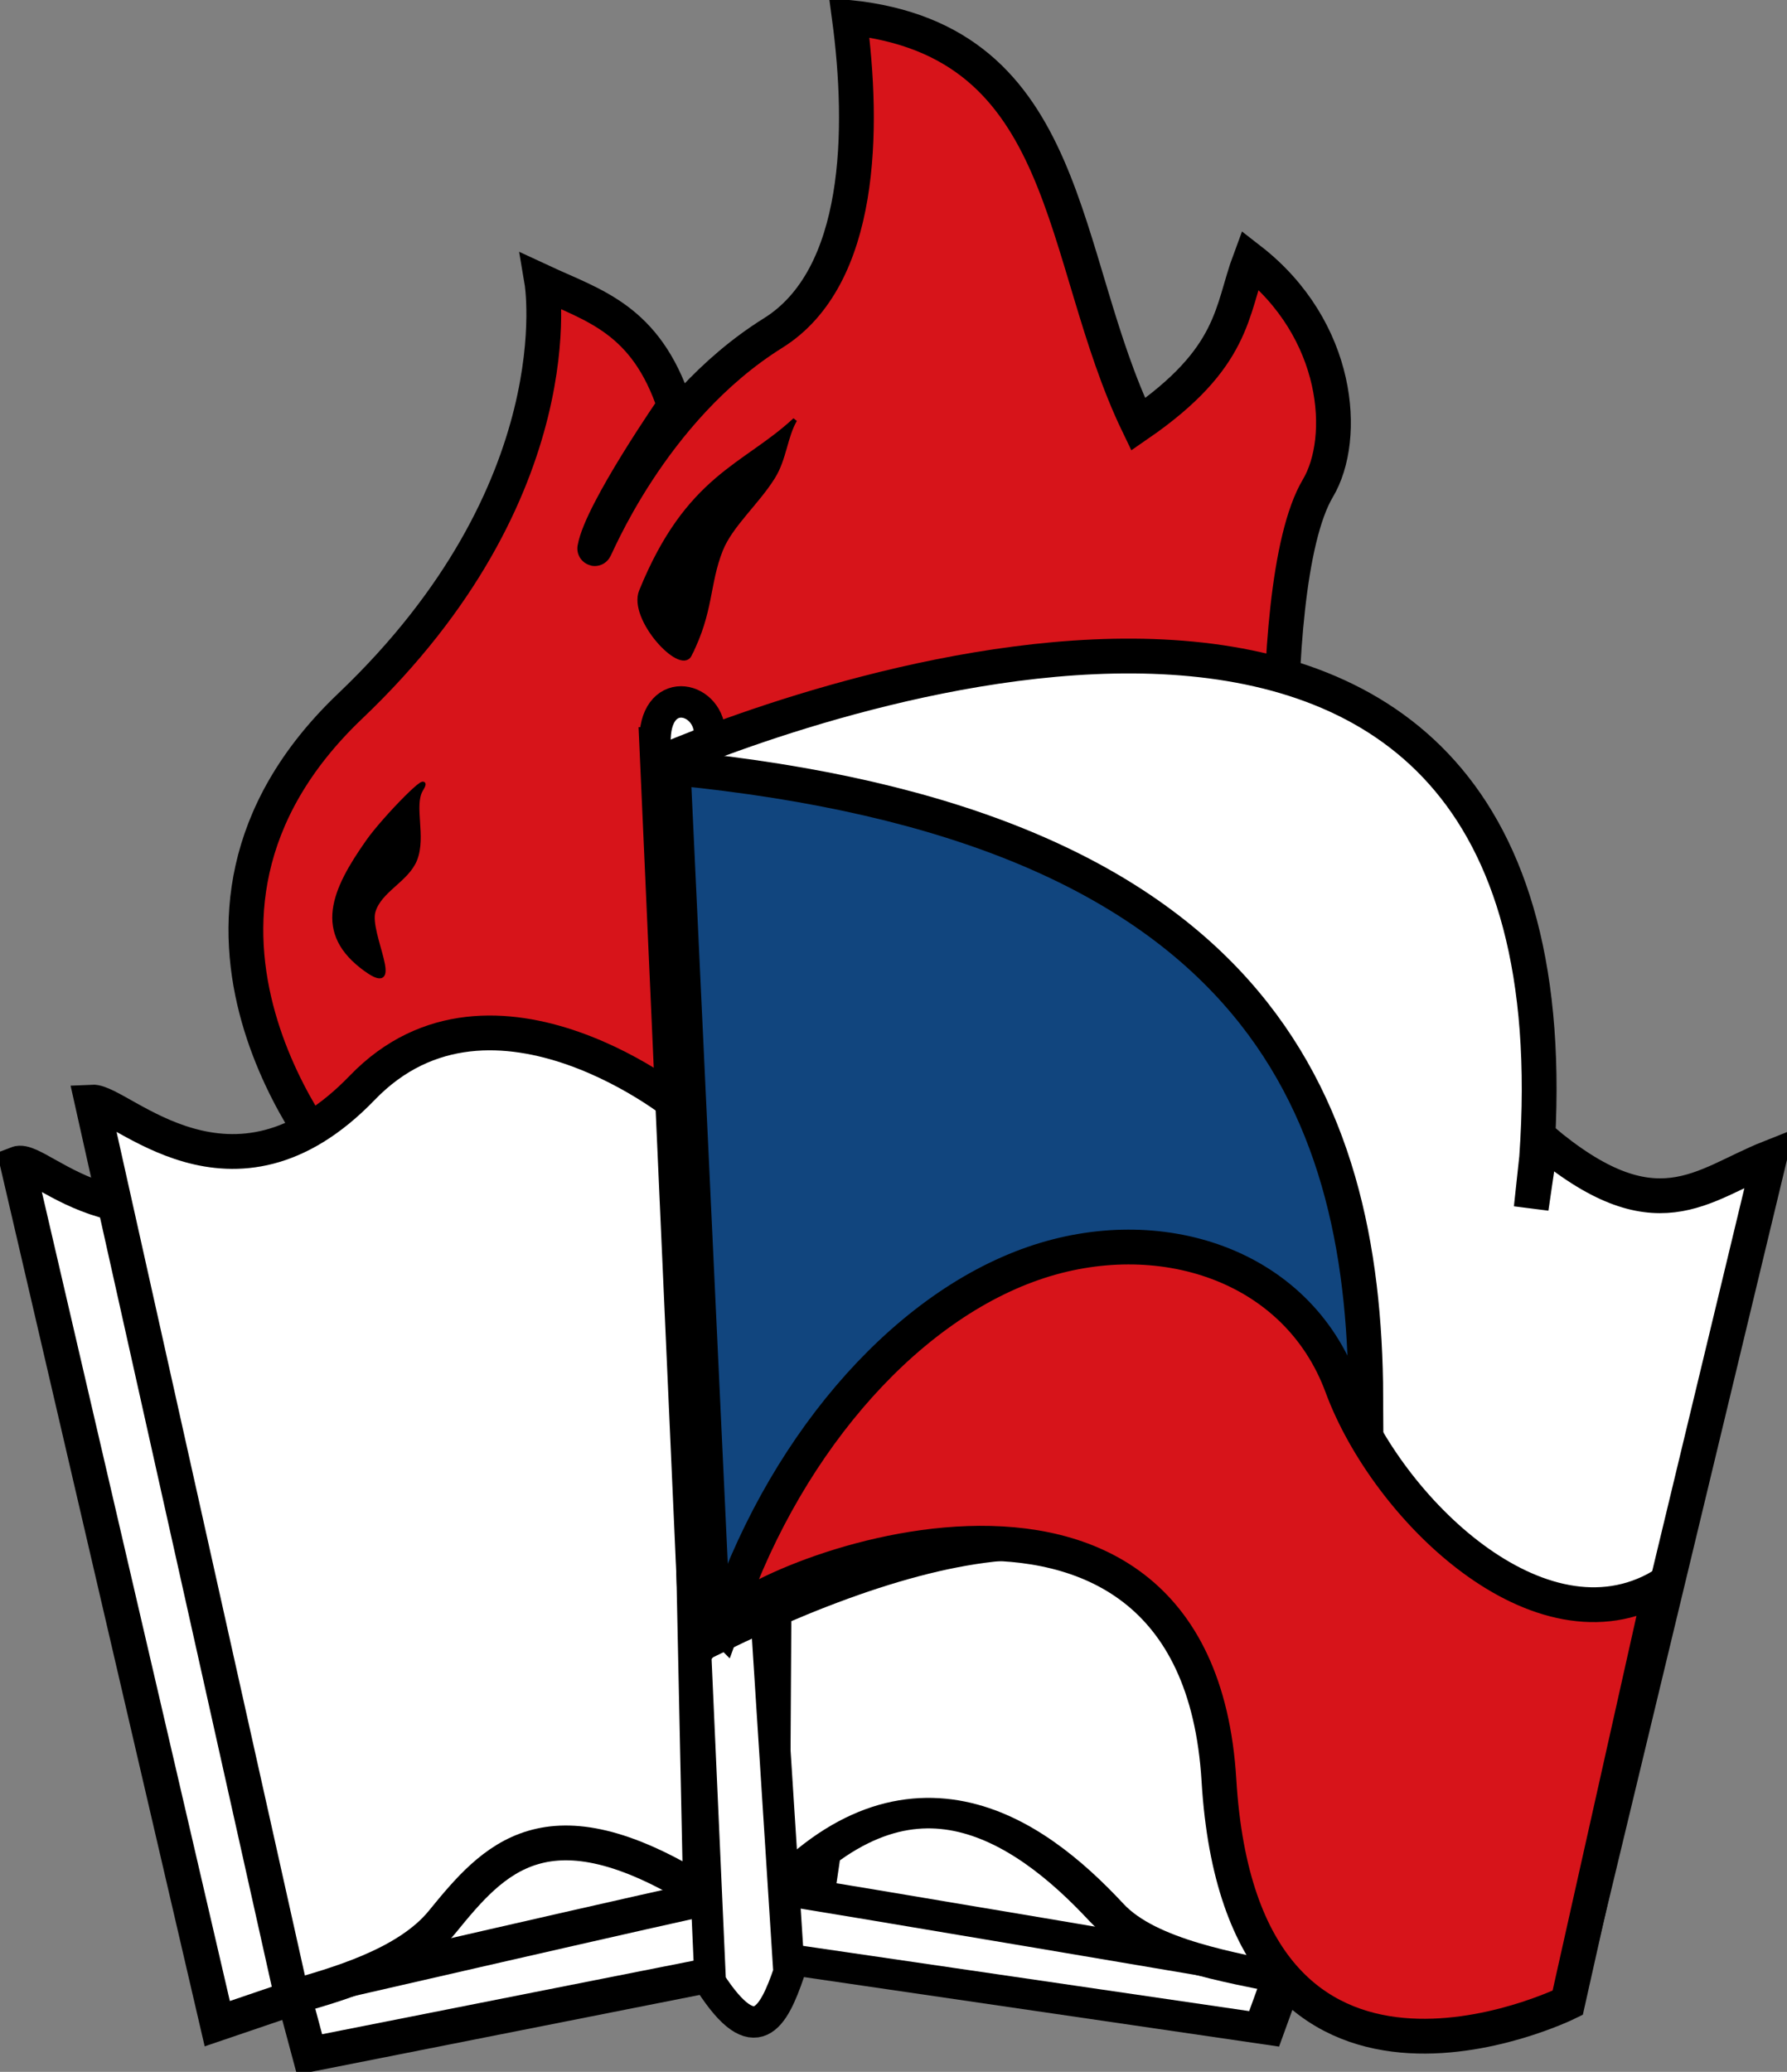 <?xml version="1.0" encoding="UTF-8" standalone="no"?>
<!-- Created with Inkscape (http://www.inkscape.org/) -->

<svg
   xmlns:dc="http://purl.org/dc/elements/1.1/"
   xmlns:cc="http://creativecommons.org/ns#"
   xmlns:rdf="http://www.w3.org/1999/02/22-rdf-syntax-ns#"
   xmlns:svg="http://www.w3.org/2000/svg"
   xmlns="http://www.w3.org/2000/svg"
   xmlns:sodipodi="http://sodipodi.sourceforge.net/DTD/sodipodi-0.dtd"
   xmlns:inkscape="http://www.inkscape.org/namespaces/inkscape"
   width="410.921"
   height="476.302"
   id="svg2"
   version="1.1"
   inkscape:version="0.48.3.1 r9886"
   sodipodi:docname="cz.svg">
  <rect width="100%" height="100%" fill="#808080" stroke="none"/>
  <defs
     id="defs4" />
  <sodipodi:namedview
     id="base"
     pagecolor="#ffffff"
     bordercolor="#666666"
     borderopacity="1.0"
     inkscape:pageopacity="0.0"
     inkscape:pageshadow="2"
     inkscape:zoom="0.35"
     inkscape:cx="432.32323"
     inkscape:cy="158.90761"
     inkscape:document-units="px"
     inkscape:current-layer="layer1"
     showgrid="false"
     inkscape:window-width="1600"
     inkscape:window-height="848"
     inkscape:window-x="-8"
     inkscape:window-y="-8"
     inkscape:window-maximized="1"
     fit-margin-top="0"
     fit-margin-left="0"
     fit-margin-right="0"
     fit-margin-bottom="0" />
  <g
     inkscape:label="Layer 1"
     inkscape:groupmode="layer"
     id="layer1"
     transform="translate(-143.987,-254.791)">
    <path
       style="fill:#d7141a;fill-opacity:1;stroke:#000000;stroke-width:8;stroke-linecap:butt;stroke-linejoin:miter;stroke-miterlimit:4;stroke-opacity:1;stroke-dasharray:none"
       d="m 221.429,523.076 c 0,0 -49.035,-56.344 3.108,-105.987 52.143,-49.643 44.035,-97.584 44.035,-97.584 12.013,5.585 23.917,8.602 30.536,28.571 0,0 -16.909,24.407 -18.357,32.814 -0.189,1.099 12.679,-31.874 41.009,-49.536 20.586,-12.834 20.974,-46.883 17.526,-72.563 51.761,5.417 47.854,55.022 66.429,93.571 22.319,-15.368 21.318,-26.073 25.714,-37.857 20.625,16.013 22.469,40.996 15.595,52.546 -6.873,11.551 -8.77,40.575 -8.453,63.882 -50.808,107.657 -109.875,185.859 -217.143,92.143 z"
       id="path3791"
       inkscape:connector-curvature="0"
       sodipodi:nodetypes="czccssccczcc" />
    <g
       id="g3772">
      <path
         style="fill:#ffffff;stroke:#000000;stroke-width:8;stroke-linecap:butt;stroke-linejoin:miter;stroke-miterlimit:4;stroke-opacity:1;stroke-dasharray:none"
         d="m 303.046,698.304 c -39.873,19.054 -69.125,8.123 -68.469,7.9 L 193.949,720.022 147.987,522.285 c 5.196,-1.998 27.044,25.698 62.135,-3.283 35.091,-28.981 74.584,5.146 73.983,5.303 z"
         id="path3000"
         inkscape:connector-curvature="0"
         sodipodi:nodetypes="cccczcc" />
      <path
         sodipodi:nodetypes="cccsc"
         inkscape:connector-curvature="0"
         id="path3002"
         d="m 211.331,712.803 3.831,14.29 96.975,-19.193 c 0,0 0,-17.678 -3.536,-17.173 -3.536,0.505 -97.27,22.075 -97.27,22.075 z"
         style="fill:#ffffff;stroke:#000000;stroke-width:8;stroke-linecap:butt;stroke-linejoin:miter;stroke-miterlimit:4;stroke-opacity:1;stroke-dasharray:none" />
      <path
         sodipodi:nodetypes="cscczcc"
         inkscape:connector-curvature="0"
         id="path2998"
         d="m 305.066,689.717 c -35.327,-21.857 -47.564,-7.611 -59.378,6.89 -8.163,10.02 -24.765,14.534 -34.567,17.354 L 165.16,508.142 c 6.458,-0.323 32.124,27.827 62.135,-3.283 30.012,-31.11 74.584,5.146 73.983,5.303 z"
         style="fill:#ffffff;stroke:#000000;stroke-width:8;stroke-linecap:butt;stroke-linejoin:miter;stroke-miterlimit:4;stroke-opacity:1;stroke-dasharray:none" />
    </g>
    <g
       id="g3777"
       transform="matrix(-1.187,0,0,0.877,690.07,83.55)"
       style="fill:#ffffff">
      <path
         sodipodi:nodetypes="cccczcc"
         inkscape:connector-curvature="0"
         id="path3779"
         d="m 303.046,698.304 c -39.873,19.054 -69.125,8.123 -68.469,7.9 L 193.949,720.022 147.987,522.285 c 0,0 19.923,28.437 62.135,-3.283 42.212,-31.72 74.584,5.146 73.983,5.303 z"
         style="fill:#ffffff;stroke:#000000;stroke-width:8;stroke-linecap:butt;stroke-linejoin:miter;stroke-miterlimit:4;stroke-opacity:1;stroke-dasharray:none" />
      <path
         style="fill:#ffffff;stroke:#000000;stroke-width:8;stroke-linecap:butt;stroke-linejoin:miter;stroke-miterlimit:4;stroke-opacity:1;stroke-dasharray:none"
         d="m 211.331,712.803 3.831,14.29 96.975,-19.193 c 0,0 0,-17.678 -3.536,-17.173 -3.536,0.505 -97.27,22.075 -97.27,22.075 z"
         id="path3781"
         inkscape:connector-curvature="0"
         sodipodi:nodetypes="cccsc" />
      <path
         style="fill:#ffffff;stroke:#000000;stroke-width:8;stroke-linecap:butt;stroke-linejoin:miter;stroke-miterlimit:4;stroke-opacity:1;stroke-dasharray:none"
         d="m 311.081,693.79 c -26.59,-41.082 -49.953,-19.66 -65.393,2.817 -7.504,10.925 -24.765,14.534 -34.567,17.354 L 165.16,508.142 c 0,0 19.923,28.437 62.135,-3.283 42.212,-31.72 83.607,12.476 83.006,12.633 z"
         id="path3783"
         inkscape:connector-curvature="0"
         sodipodi:nodetypes="cscczcc" />
    </g>
    <path
       style="fill:#000000;stroke:#000000;stroke-width:1px;stroke-linecap:butt;stroke-linejoin:miter;stroke-opacity:1"
       d="m 302.541,405.359 c -2.066,4.055 -13.66,-8.382 -11.112,-14.647 10.758,-26.449 23.766,-28.61 35.355,-39.396 -2.236,3.864 -2.4,8.9 -5.029,13.127 -3.67,5.902 -9.769,11.074 -12.035,16.773 -3.106,7.811 -2.091,14.157 -7.18,24.143 z"
       id="path3793"
       inkscape:connector-curvature="0"
       sodipodi:nodetypes="sscsss" />
    <path
       style="fill:#000000;stroke:#000000;stroke-width:1px;stroke-linecap:butt;stroke-linejoin:miter;stroke-opacity:1"
       d="m 228.214,477.719 c -11.903,-8.479 -7.476,-18.29 0.423,-29.501 3.739,-5.307 15.363,-17.196 12.166,-11.927 -2.209,3.641 0.734,10.819 -1.388,16.106 -1.907,4.751 -8.213,7.059 -9.6,11.987 -1.409,5.007 7.032,19.486 -1.601,13.336 z"
       id="path3795"
       inkscape:connector-curvature="0"
       sodipodi:nodetypes="ssssss" />
    <path
       style="fill:#ffffff;stroke:#000000;stroke-width:7.227;stroke-linecap:butt;stroke-linejoin:miter;stroke-miterlimit:4;stroke-opacity:1;stroke-dasharray:none"
       d="m 294.602,425.581 12.711,284.95 c 10.371,16.013 14.554,8.063 18.109,-2.322 L 307.179,423.061 c -0.563,-8.413 -12.862,-10.832 -12.576,2.52 z"
       id="path2996"
       inkscape:connector-curvature="0"
       sodipodi:nodetypes="ccccc" />
    <path
       style="fill:#ffffff;fill-opacity:1;stroke:#000000;stroke-width:8;stroke-linecap:butt;stroke-linejoin:miter;stroke-miterlimit:4;stroke-opacity:1;stroke-dasharray:none"
       d="m 297.337,429.505 c 31.184,-13.167 212.114,-80.195 200,91.429 l -1.25,11.607 2.321,-15.893 c 26.375,22.365 36.824,10.512 52.5,4.286 l -46.429,192.857 c -66.923,24.335 -73.445,-12.785 -81.16,-66.834 -7.715,-54.049 -63.217,-40.969 -114.554,-16.023 z"
       id="path3785"
       inkscape:connector-curvature="0"
       sodipodi:nodetypes="cccccczcc" />
    <path
       style="fill:#11457e;fill-opacity:1;stroke:#000000;stroke-width:8;stroke-linecap:butt;stroke-linejoin:miter;stroke-miterlimit:4;stroke-opacity:1;stroke-dasharray:none"
       d="m 298.766,431.291 c 132.913,12.946 158.999,76.136 159.286,144.643 -87.443,-80.604 -110.739,7.473 -150,53.571 z"
       id="path3787"
       inkscape:connector-curvature="0"
       sodipodi:nodetypes="cccc" />
    <path
       style="fill:#d7141a;fill-opacity:1;stroke:#000000;stroke-width:8;stroke-linecap:butt;stroke-linejoin:miter;stroke-miterlimit:4;stroke-opacity:1;stroke-dasharray:none"
       d="m 310.194,628.791 c 13.011,-40.15 40.806,-72.956 71.43,-83.566 28.794,-9.977 60.545,0.124 70.927,28.26 10.382,28.136 45.522,62.243 73.357,46.021 l -21.429,95.714 c 0,0 -74.886,36.931 -80.199,-51.157 -5.313,-88.089 -110.391,-45.332 -114.086,-35.271 z"
       id="path3789"
       inkscape:connector-curvature="0"
       sodipodi:nodetypes="cszcczc" />
  </g>
</svg>
